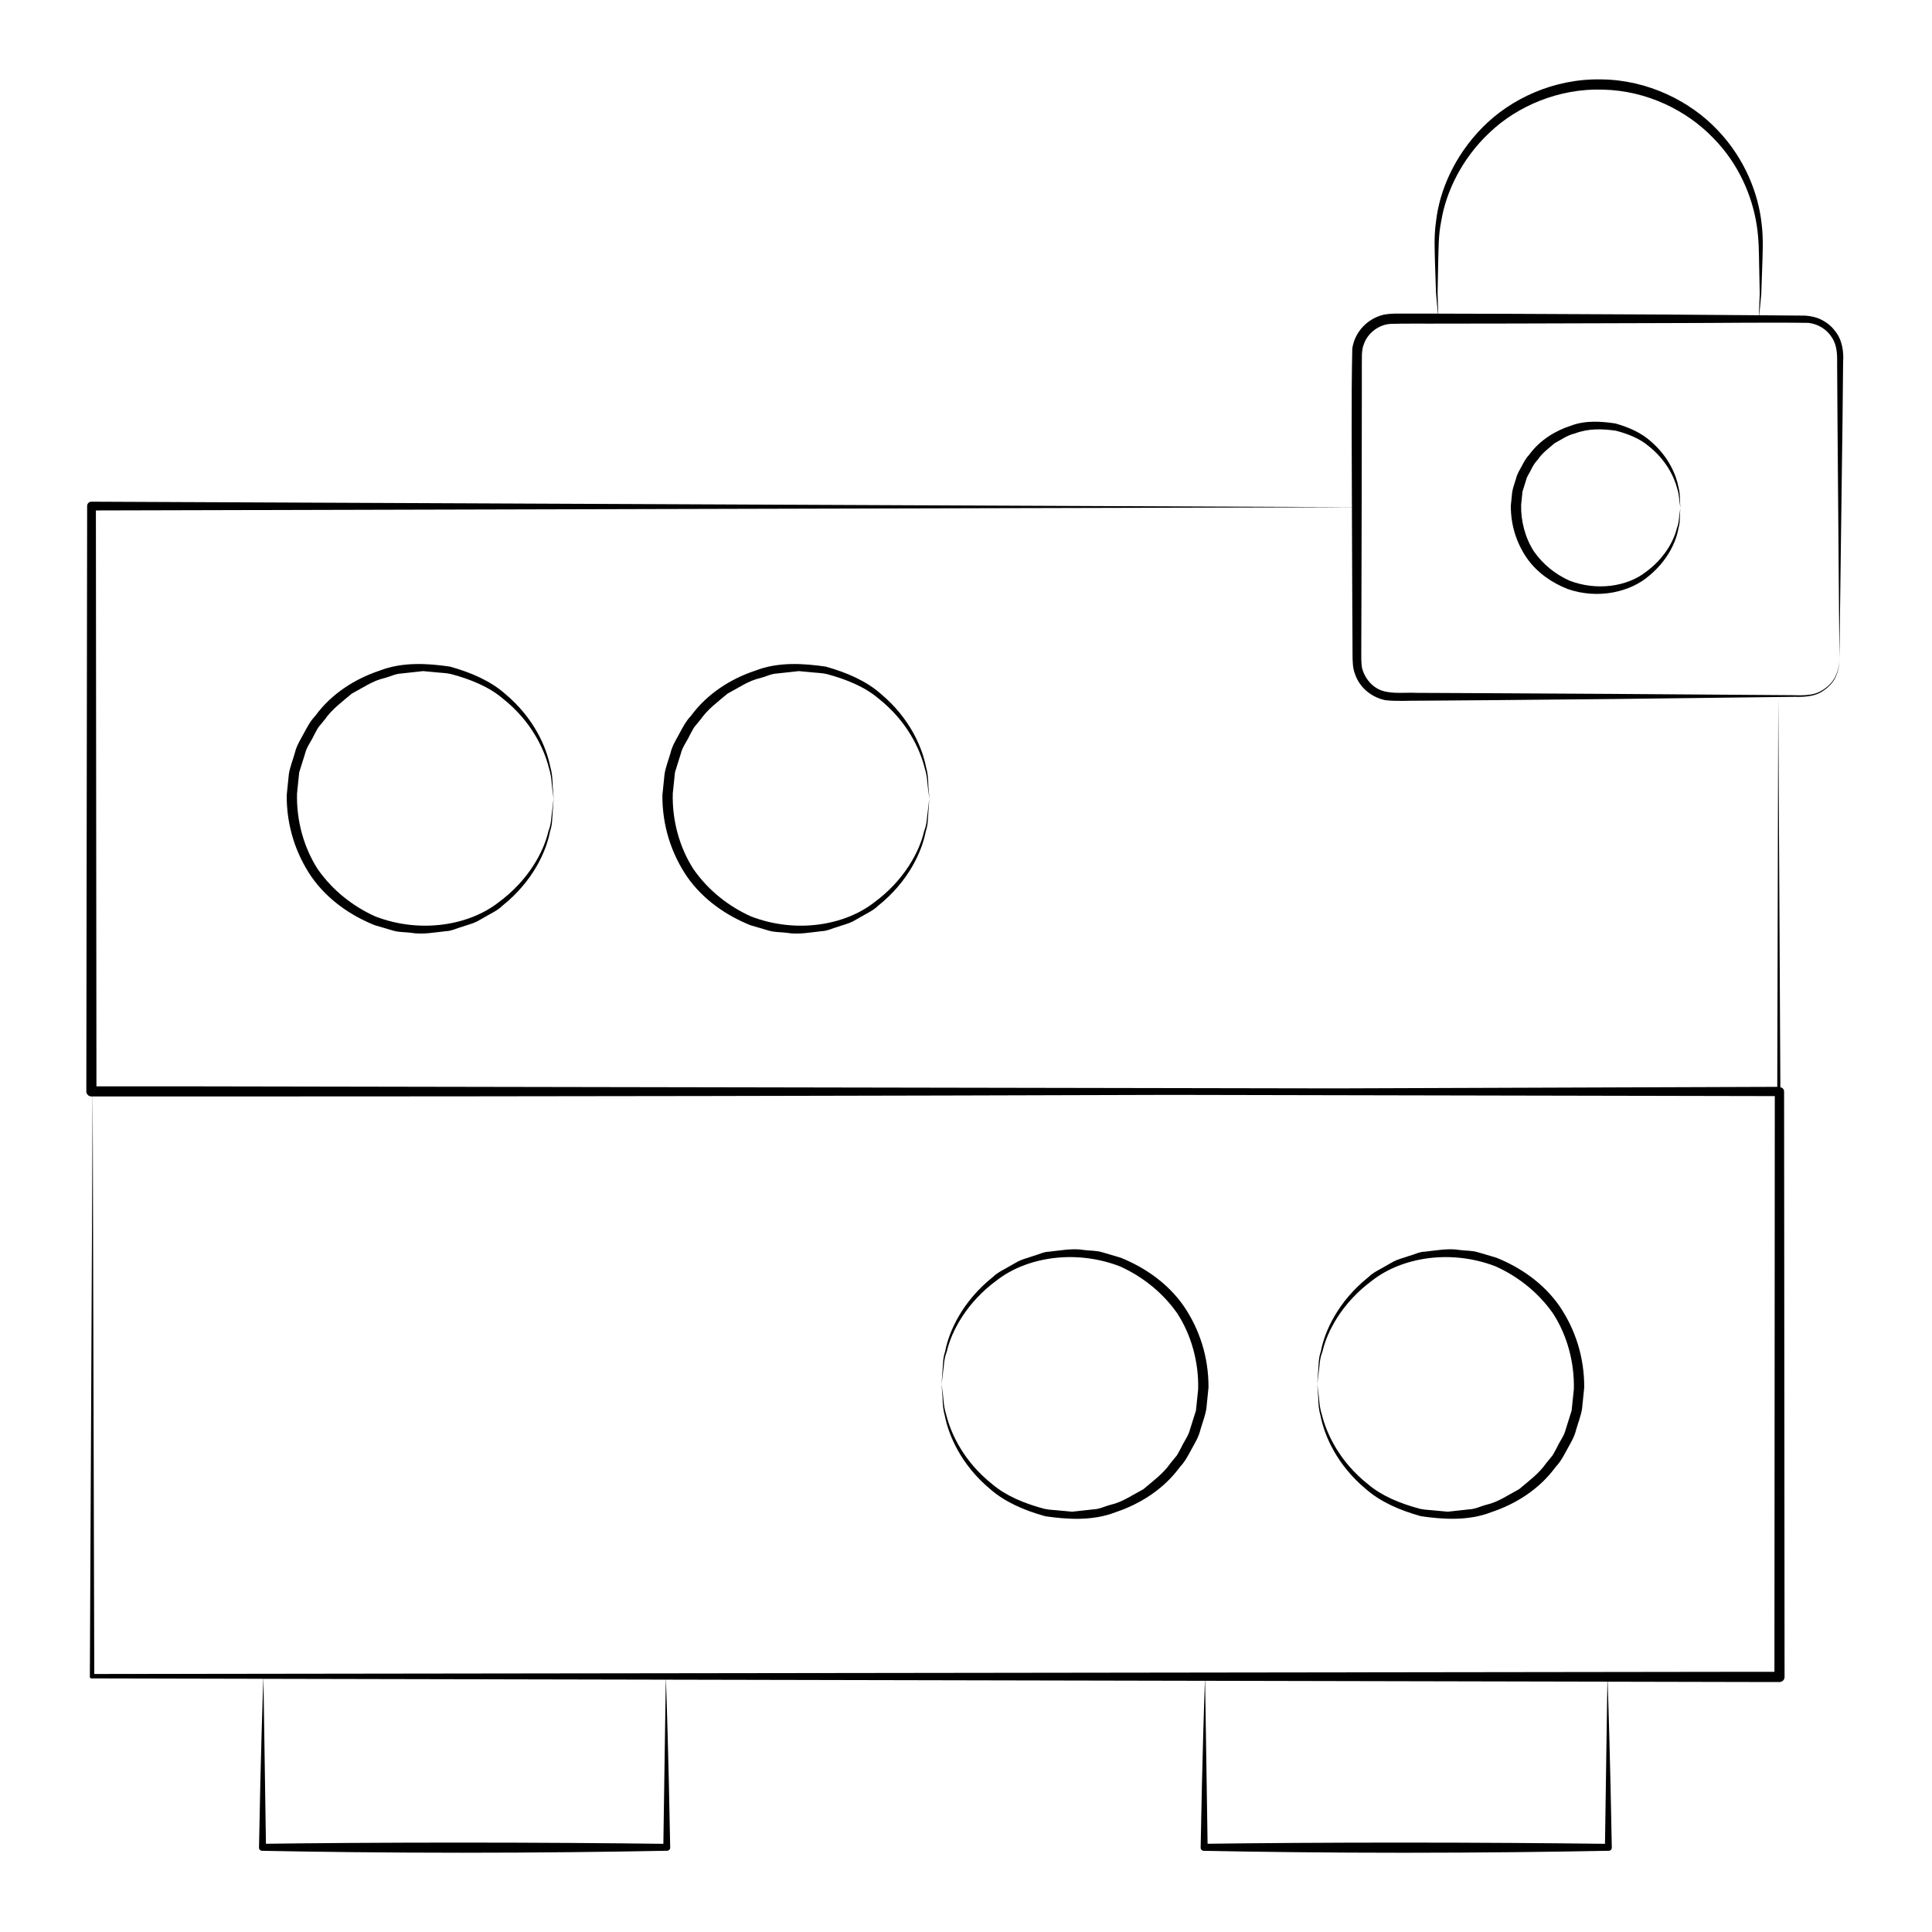 <?xml version="1.0" encoding="UTF-8"?>
<!-- Uploaded to: ICON Repo, www.svgrepo.com, Generator: ICON Repo Mixer Tools -->
<svg fill="#000000" width="800px" height="800px" version="1.1" viewBox="144 144 512 512" xmlns="http://www.w3.org/2000/svg">
 <g>
  <path d="m289.85 347.29c-1.031-5.297-4.348-13.055-12.035-19.457-3.754-3.305-8.836-5.594-14.621-7.188-5.57-0.785-12.359-1.355-18.641 1.098-6.301 2.098-12.652 5.992-17.008 11.98-1.293 1.34-2.156 2.992-3.039 4.648-0.891 1.652-1.926 3.246-2.371 5.176-0.523 1.848-1.289 3.742-1.586 5.606-0.191 1.855-0.379 3.723-0.57 5.602-0.047 8.07 2.383 15.504 6.594 21.652 4.301 6.117 10.43 10.242 16.711 12.773 1.652 0.488 3.281 0.969 4.891 1.441 1.605 0.473 3.18 0.367 4.734 0.578 3.059 0.539 6.394-0.125 9.281-0.43 1.516-0.035 2.863-0.797 4.258-1.152 1.359-0.492 2.762-0.805 3.996-1.43 1.211-0.684 2.394-1.359 3.551-2.016 1.176-0.629 2.297-1.281 3.211-2.191 7.957-6.379 11.562-14.273 12.574-19.719 0.473-1.32 0.535-2.562 0.59-3.652 0.074-1.078 0.141-1.996 0.191-2.731 0.102-1.477 0.156-2.254 0.156-2.254v0.023c0-0.012-0.051-0.746-0.145-2.156-0.23-1.395 0.027-3.578-0.723-6.203zm0.59 10.609c-0.09 0.746-0.195 1.668-0.328 2.754-0.09 1.098-0.25 2.352-0.785 3.648-1.215 5.352-5.246 13-13.219 18.844-7.777 6.074-20.656 8.332-32.641 3.723-5.82-2.613-11.262-6.812-15.242-12.496-3.754-5.801-5.707-13.012-5.508-20.117 0.195-1.879 0.387-3.742 0.578-5.594 0.523-1.676 1.047-3.34 1.566-4.988 0.395-1.688 1.559-3.129 2.277-4.691 0.422-0.75 0.785-1.547 1.258-2.262l1.633-1.984c1.965-2.84 4.715-4.801 7.211-6.926 2.891-1.512 5.551-3.43 8.641-4.109 1.508-0.383 2.922-1.152 4.453-1.215 1.516-0.168 3.012-0.328 4.484-0.488l1.102-0.125c0.141-0.066 0.691 0.039 1.012 0.055l2.231 0.207c1.461 0.172 2.969 0.176 4.316 0.484 5.238 1.391 10.172 3.426 13.785 6.519 7.477 5.91 10.934 13.27 12.203 18.375 0.816 2.535 0.695 4.66 0.977 6.031 0.168 1.387 0.258 2.106 0.258 2.117 0 0.062-0.09 0.82-0.262 2.238z"/>
  <path d="m389.41 347.29c-1.031-5.297-4.348-13.055-12.035-19.457-3.754-3.305-8.836-5.594-14.621-7.188-5.57-0.785-12.359-1.355-18.641 1.098-6.301 2.098-12.652 5.992-17.008 11.98-1.293 1.336-2.152 2.988-3.039 4.644-0.887 1.652-1.918 3.246-2.371 5.176-0.523 1.848-1.289 3.742-1.586 5.606-0.191 1.859-0.379 3.723-0.57 5.602-0.047 8.074 2.383 15.508 6.594 21.66 4.301 6.117 10.43 10.242 16.715 12.773 1.652 0.484 3.281 0.969 4.891 1.441 1.605 0.473 3.18 0.371 4.734 0.578 3.059 0.539 6.394-0.125 9.281-0.43 1.516-0.035 2.863-0.797 4.258-1.152 1.359-0.492 2.762-0.805 3.996-1.43 1.211-0.684 2.394-1.355 3.551-2.012 1.176-0.629 2.297-1.281 3.211-2.188 7.957-6.379 11.562-14.277 12.574-19.723 0.473-1.32 0.535-2.562 0.59-3.652 0.074-1.078 0.141-1.996 0.191-2.731 0.102-1.477 0.156-2.254 0.156-2.254v0.023c0-0.012-0.051-0.746-0.145-2.156-0.23-1.402 0.023-3.586-0.727-6.211zm0.594 10.609c-0.09 0.746-0.195 1.668-0.328 2.754-0.09 1.098-0.25 2.352-0.785 3.648-1.215 5.352-5.246 13-13.215 18.844-7.777 6.074-20.656 8.332-32.641 3.723-5.82-2.613-11.262-6.805-15.234-12.496-3.754-5.801-5.707-13.012-5.508-20.121 0.195-1.879 0.395-3.742 0.586-5.594 0.523-1.676 1.047-3.34 1.562-4.988 0.398-1.688 1.559-3.129 2.277-4.684 0.422-0.754 0.785-1.551 1.254-2.266l1.633-1.984c1.965-2.84 4.715-4.801 7.211-6.926 2.891-1.516 5.551-3.43 8.641-4.109 1.508-0.383 2.922-1.152 4.453-1.215 1.516-0.168 3.012-0.328 4.484-0.488l1.102-0.125c0.141-0.066 0.691 0.039 1.012 0.055l2.231 0.207c1.461 0.172 2.969 0.176 4.316 0.484 5.234 1.391 10.172 3.426 13.785 6.519 7.477 5.91 10.934 13.27 12.203 18.375 0.816 2.535 0.695 4.66 0.977 6.031 0.172 1.387 0.258 2.106 0.258 2.117-0.016 0.062-0.102 0.82-0.273 2.238z"/>
  <path d="m540.52 477.29c-1.648-0.488-3.281-0.969-4.891-1.441-1.602-0.473-3.18-0.367-4.734-0.578-3.059-0.535-6.394 0.133-9.285 0.434-1.516 0.035-2.856 0.789-4.254 1.152-1.359 0.492-2.762 0.805-4 1.43-1.211 0.684-2.394 1.359-3.551 2.012-1.176 0.629-2.297 1.285-3.211 2.191-7.957 6.383-11.562 14.277-12.57 19.719-0.48 1.324-0.535 2.57-0.594 3.656-0.074 1.078-0.137 1.996-0.191 2.731-0.098 1.422-0.145 2.176-0.152 2.231v-0.016 0.016 0.02-0.016c0.004 0.031 0.055 0.754 0.145 2.144 0.223 1.395-0.035 3.582 0.719 6.203 1.031 5.297 4.352 13.055 12.047 19.457 3.754 3.301 8.836 5.586 14.621 7.188 5.57 0.781 12.359 1.352 18.641-1.102 6.309-2.098 12.656-5.984 17.008-11.98 1.293-1.34 2.156-2.992 3.043-4.648 0.891-1.652 1.918-3.25 2.371-5.168 0.523-1.848 1.289-3.742 1.582-5.606 0.191-1.855 0.379-3.723 0.57-5.602 0.047-8.074-2.387-15.504-6.602-21.66-4.297-6.121-10.422-10.242-16.711-12.766zm19.984 40.516c-0.523 1.672-1.047 3.336-1.566 4.984-0.395 1.691-1.559 3.129-2.277 4.691-0.422 0.75-0.785 1.547-1.254 2.262l-1.629 1.988c-1.965 2.836-4.715 4.801-7.215 6.926-2.887 1.512-5.551 3.43-8.641 4.109-1.508 0.383-2.918 1.152-4.453 1.215-1.523 0.168-3.019 0.328-4.488 0.492l-1.102 0.121c-0.141 0.07-0.691-0.039-1.012-0.055l-2.231-0.203c-1.461-0.172-2.969-0.18-4.316-0.484-5.234-1.391-10.172-3.426-13.785-6.519-7.477-5.91-10.941-13.27-12.207-18.375-0.816-2.527-0.699-4.66-0.977-6.027-0.168-1.371-0.258-2.086-0.262-2.109 0.012-0.047 0.102-0.812 0.273-2.258 0.09-0.742 0.203-1.664 0.328-2.754 0.09-1.098 0.25-2.352 0.785-3.648 1.215-5.352 5.246-13 13.215-18.844 7.785-6.07 20.66-8.332 32.641-3.727 5.82 2.613 11.262 6.812 15.242 12.496 3.754 5.793 5.707 13.012 5.512 20.117-0.195 1.883-0.391 3.746-0.582 5.602z"/>
  <path d="m440.96 477.29c-1.652-0.488-3.281-0.969-4.891-1.441-1.613-0.473-3.184-0.367-4.734-0.578-3.062-0.535-6.398 0.133-9.285 0.434-1.523 0.035-2.863 0.789-4.258 1.152-1.359 0.492-2.762 0.805-3.996 1.43-1.211 0.684-2.398 1.355-3.551 2.012-1.176 0.629-2.297 1.285-3.211 2.191-7.957 6.383-11.559 14.277-12.57 19.719-0.473 1.324-0.535 2.57-0.59 3.656-0.074 1.078-0.141 1.996-0.191 2.731-0.102 1.477-0.156 2.254-0.156 2.254v-0.023c0 0.012 0.051 0.746 0.145 2.156 0.223 1.395-0.031 3.582 0.719 6.203 1.031 5.297 4.348 13.055 12.043 19.457 3.75 3.301 8.832 5.594 14.621 7.188 5.57 0.781 12.359 1.352 18.641-1.102 6.301-2.098 12.652-5.992 17.004-11.98 1.293-1.34 2.156-2.992 3.043-4.648 0.891-1.652 1.918-3.25 2.371-5.176 0.523-1.844 1.293-3.738 1.582-5.602 0.191-1.855 0.379-3.723 0.57-5.602 0.047-8.074-2.387-15.504-6.602-21.66-4.285-6.121-10.422-10.246-16.703-12.77zm19.98 40.516c-0.523 1.672-1.047 3.336-1.566 4.984-0.395 1.688-1.559 3.129-2.273 4.691-0.43 0.75-0.789 1.547-1.258 2.262l-1.629 1.988c-1.965 2.836-4.715 4.797-7.211 6.926-2.891 1.512-5.551 3.43-8.641 4.109-1.512 0.383-2.922 1.152-4.457 1.215-1.516 0.168-3.012 0.328-4.484 0.492l-1.102 0.121c-0.141 0.07-0.695-0.039-1.012-0.055l-2.231-0.203c-1.461-0.172-2.973-0.18-4.316-0.484-5.238-1.391-10.176-3.426-13.785-6.519-7.481-5.91-10.938-13.27-12.207-18.375-0.816-2.535-0.695-4.66-0.977-6.027-0.172-1.379-0.258-2.109-0.258-2.121 0.012-0.07 0.102-0.828 0.273-2.246 0.09-0.742 0.195-1.664 0.328-2.754 0.09-1.098 0.25-2.352 0.785-3.648 1.215-5.352 5.246-13 13.215-18.844 7.777-6.074 20.656-8.332 32.641-3.727 5.812 2.613 11.262 6.812 15.234 12.496 3.754 5.801 5.707 13.012 5.512 20.117-0.199 1.883-0.391 3.746-0.582 5.602z"/>
  <path d="m630.27 231.68c-0.887-1.215-2.117-2.203-3.481-2.891-1.391-0.754-3.055-1.059-4.422-1.145-3.953-0.031-8.035-0.059-12.172-0.098 0.121-1.023 0.328-2.941 0.57-5.809 0.074-2.172 0.16-4.828 0.273-7.898 0.086-3.066 0.297-6.613-0.188-10.523-0.828-7.766-4.289-17.098-11.633-24.797-7.203-7.668-18.547-13.375-30.879-13.477-12.516-0.262-23.996 5.117-31.473 12.734-7.543 7.637-11.43 16.973-12.305 24.934-0.586 3.984-0.332 7.578-0.277 10.734 0.105 3.148 0.195 5.871 0.273 8.09 0.203 2.613 0.387 4.445 0.523 5.578-0.992 0-1.945-0.004-2.938-0.004l-5.562-0.004c-1.848 0.02-3.68-0.121-5.883 0.293-4.207 0.977-7.656 4.469-8.328 8.957-0.309 14.559-0.102 28.426-0.098 42.055-13.855-0.059-146.53-0.641-334.05-1.457h-0.016c-0.621 0-1.113 0.504-1.113 1.125-0.066 46.754-0.141 99.715-0.215 155.15v0.004c0 0.734 0.598 1.336 1.34 1.336h0.328c-0.039 9.023-0.309 64.121-0.734 153.82v0.004c0 0.223 0.188 0.402 0.406 0.402 14.203 0.031 29.449 0.066 45.57 0.102-0.105 2.91-0.699 19.582-1.148 44.75-0.012 0.453 0.348 0.82 0.801 0.832h0.031c14.379 0.289 32.93 0.516 52.965 0.516 20.445 0 39.539-0.238 54.355-0.527h0.031c0.438-0.004 0.789-0.367 0.785-0.812-0.434-24.418-0.996-40.988-1.125-44.527 44.125 0.098 92.082 0.195 142.83 0.301-0.145 4.074-0.707 20.32-1.129 44.223-0.012 0.453 0.348 0.82 0.801 0.832h0.031c14.379 0.289 32.93 0.516 52.961 0.516 20.449 0 39.539-0.238 54.355-0.527h0.031c0.441-0.004 0.789-0.367 0.781-0.812-0.418-23.41-0.945-39.586-1.102-43.996 13.645 0.031 27.406 0.059 41.301 0.09h4.242c0.742 0 1.344-0.598 1.344-1.344-0.047-54.898-0.09-108.06-0.125-155.16v-0.012c0-0.578-0.441-0.996-0.988-1.113-0.367-67.812-0.559-103.39-0.559-103.39s-0.07 26.633-0.262 103.29c-40.984 0.141-80.203 0.281-117.21 0.406-81.219-0.152-189.84-0.344-306.21-0.543-8.465 0-16.832 0-22.016 0.004-0.059-60.648-0.117-117.94-0.145-152.62 194.69-0.5 319.38-0.816 332.86-0.848 0 0.836 0.004 1.684 0.004 2.519 0.023 7.188 0.055 14.258 0.082 21.184 0.02 3.461 0.035 6.891 0.055 10.281 0.012 1.691 0.02 3.379 0.023 5.055 0.02 1.578-0.012 3.586 0.699 5.297 1.25 3.527 4.332 6.027 8 6.797 3.414 0.371 6.469 0.066 9.652 0.133 6.281-0.051 12.383-0.098 18.289-0.141 11.805-0.109 22.812-0.211 32.879-0.309 20.113-0.242 36.43-0.438 47.73-0.578 2.828 0.074 5.359-0.195 7.18-1.395 1.789-1.129 3.039-2.543 3.594-3.883 1.203-2.574 0.883-4.301 0.992-4.273v0.031s0.316-24.293 0.836-63.73c0.055-4.934 0.105-10.105 0.156-15.496 0.191-2.594-0.203-5.91-2.168-8.234zm-310.47 400.95c-13.789-0.176-33.262-0.324-54.062-0.324-20.102 0-38.57 0.137-51.262 0.309-0.383-25.223-0.621-40.895-0.66-43.711 32.145 0.066 67.898 0.141 106.63 0.223-0.059 3.445-0.289 19.238-0.648 43.504zm249.54 0c-13.789-0.176-33.262-0.324-54.059-0.324-20.098 0-38.566 0.137-51.258 0.309-0.363-23.922-0.598-39.266-0.66-43.188 34.359 0.074 70.008 0.145 106.61 0.227-0.059 4.277-0.285 19.73-0.633 42.977zm37.754-45.582c-182.39 0.242-343.29 0.453-438.11 0.574-0.254-92.312-0.398-144.29-0.418-153.05 7.801 0 17.207 0.004 26.684 0.004 94.445 0 183.39-0.18 259.11-0.422 48.727 0.102 102.4 0.211 159.98 0.324-0.02 36.988-0.059 93.25-0.098 152.57h-7.144zm-82.113-365.6c0.047-2.254 0.102-5.004 0.16-8.191 0.105-3.152 0.016-6.84 0.801-10.66 1.254-7.68 5.402-16.547 12.879-23.527 7.375-7.008 18.398-11.715 30-11.316 11.73 0.266 22.188 5.57 29.113 12.723 7.082 7.129 10.52 15.926 11.633 23.32 0.578 3.715 0.555 7.168 0.621 10.23 0.066 3.043 0.117 5.664 0.16 7.805-0.109 2.816-0.18 4.699-0.223 5.715-8.031-0.059-16.355-0.125-25.004-0.191-13.105-0.059-26.867-0.121-41.16-0.191-6.16-0.016-12.465-0.031-18.797-0.047-0.059-1.148-0.141-3.019-0.184-5.668zm105.34 101.93c-0.609 1.309-1.879 2.699-3.699 3.727-1.855 1.109-4.281 1.238-7.18 1.129-11.441-0.082-27.953-0.203-48.266-0.344-10.16-0.055-21.266-0.121-33.164-0.188-5.949-0.023-12.09-0.055-18.418-0.086-3.141-0.152-6.504 0.328-9.215-0.551-2.684-0.816-4.805-3.375-5.453-6.184-0.211-1.367-0.191-3.062-0.172-4.766 0.004-1.684 0.012-3.375 0.016-5.082 0.012-3.406 0.02-6.848 0.031-10.328 0.02-6.953 0.035-14.051 0.051-21.262 0.012-7.211 0.023-14.539 0.035-21.965 0-3.715 0.004-7.453 0.012-11.211v-5.656l0.02-2.707c0.074-0.961 0.176-1.93 0.469-2.543 0.941-3.031 4.027-5.406 7.234-5.531 3.57-0.121 7.422-0.035 11.07-0.066 7.379-0.012 14.641-0.02 21.766-0.031 14.254-0.039 27.961-0.082 40.996-0.117 12.977 0 25.488-0.211 36.805-0.051 2.562 0.293 4.891 1.719 6.211 3.879 1.422 2.141 1.426 4.613 1.391 7.371 0.035 5.344 0.066 10.465 0.098 15.352 0.312 38.785 0.504 62.578 0.508 62.926-0.129-0.039 0.148 1.75-1.145 4.285z"/>
  <path d="m589.31 278.56c-0.004-0.031-0.023-0.473-0.07-1.336-0.121-0.875 0.066-2.254-0.379-3.906-0.594-3.344-2.609-8.277-7.445-12.41-2.359-2.125-5.566-3.629-9.297-4.68-3.465-0.527-7.883-0.934-11.895 0.613-4.055 1.316-8.141 3.797-10.957 7.644-0.832 0.855-1.387 1.918-1.961 2.984-0.574 1.062-1.238 2.086-1.535 3.34-0.344 1.195-0.84 2.449-1.027 3.633l-0.359 3.531c-0.035 5.269 1.547 9.996 4.266 13.961 2.777 3.926 6.723 6.555 10.77 8.152 8.254 2.867 16.777 0.715 21.613-3.508 5.008-4.117 7.199-9.148 7.777-12.582 0.508-1.672 0.289-3.113 0.422-4.027 0.047-0.898 0.066-1.367 0.07-1.395l0.008 0.008v-0.031zm-0.184 1.422c-0.215 0.902-0.09 2.402-0.742 4.016-0.781 3.309-3.344 8.066-8.316 11.652-4.856 3.738-12.836 5.062-20.219 2.195-3.57-1.629-6.918-4.223-9.355-7.727-2.297-3.566-3.488-8.047-3.375-12.352l0.363-3.523 0.953-3.027c0.23-1.023 0.953-1.918 1.391-2.875 0.438-0.988 1.062-1.832 1.773-2.625 1.199-1.754 2.891-2.961 4.422-4.281 1.777-0.938 3.41-2.133 5.316-2.559 3.691-1.391 7.316-1.234 10.914-0.73 3.195 0.84 6.273 2.066 8.531 3.977 4.672 3.633 6.879 8.191 7.703 11.371 0.523 1.578 0.465 2.906 0.648 3.762 0.109 0.848 0.176 1.289 0.18 1.309-0.008 0.027-0.066 0.5-0.188 1.418z"/>
 </g>
</svg>